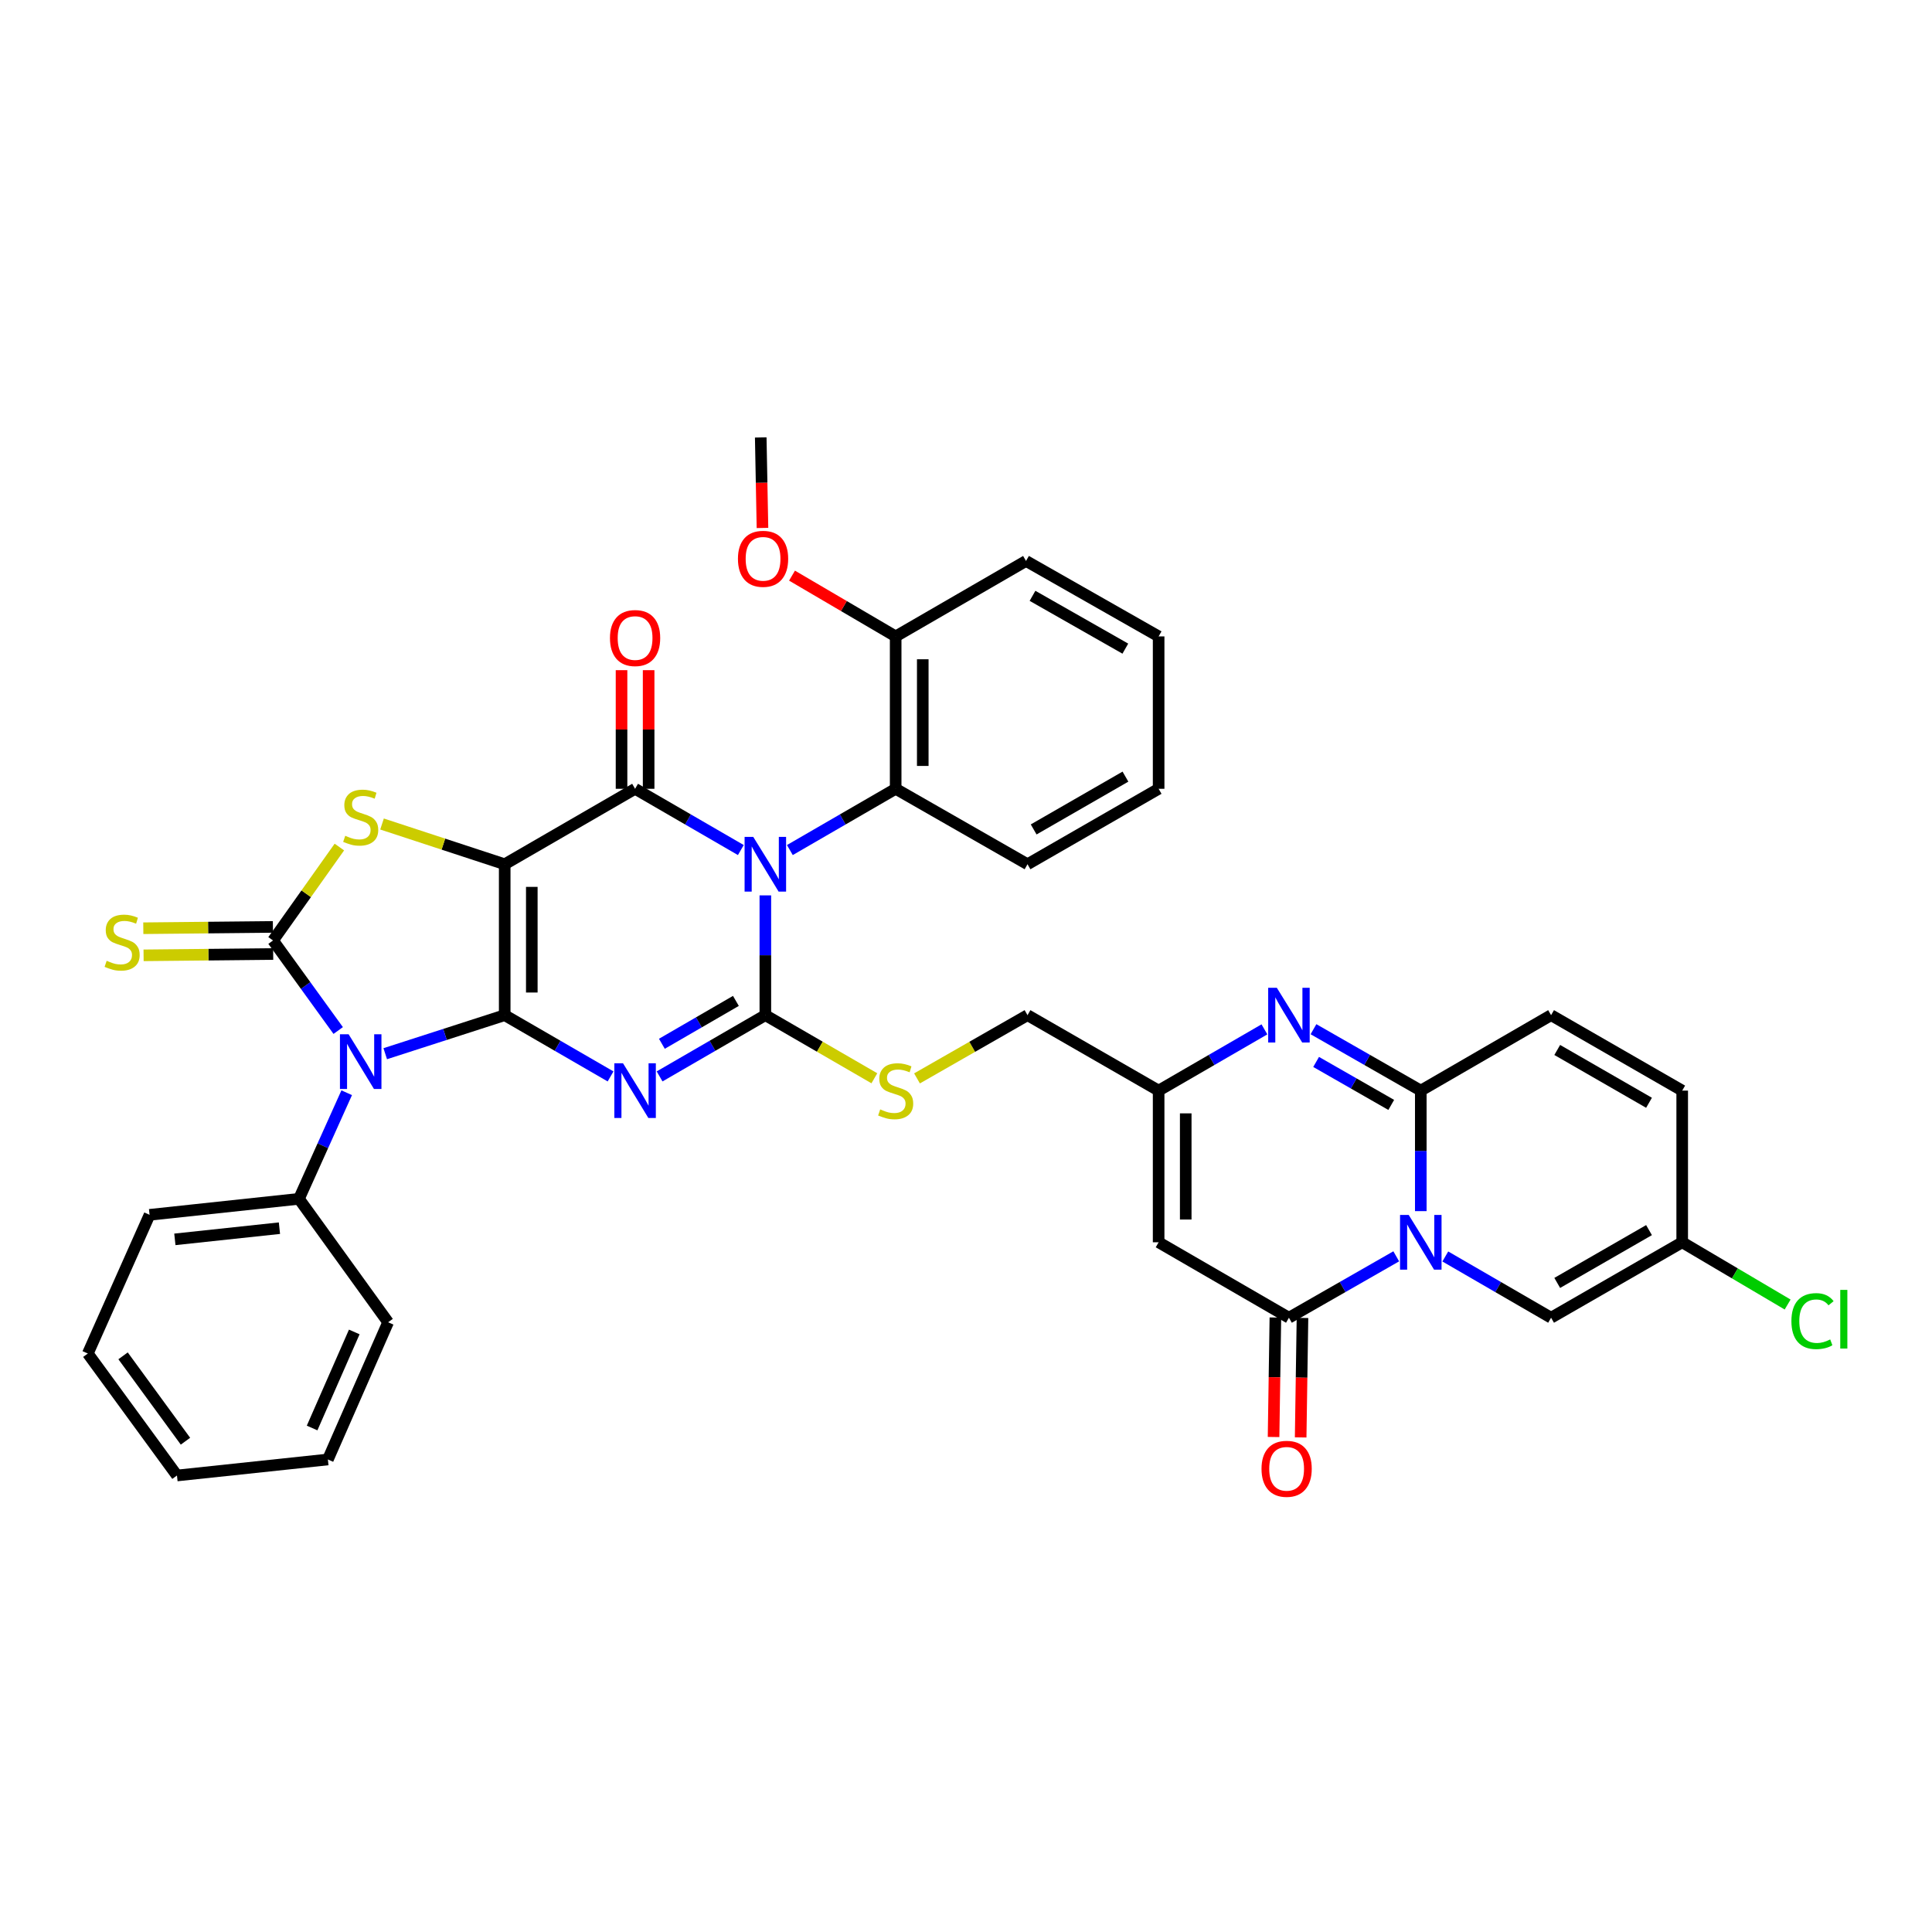 <?xml version='1.0' encoding='iso-8859-1'?>
<svg version='1.1' baseProfile='full'
              xmlns='http://www.w3.org/2000/svg'
                      xmlns:rdkit='http://www.rdkit.org/xml'
                      xmlns:xlink='http://www.w3.org/1999/xlink'
                  xml:space='preserve'
width='1000px' height='1000px' viewBox='0 0 1000 1000'>
<!-- END OF HEADER -->
<rect style='opacity:1.0;fill:#FFFFFF;stroke:none' width='1000' height='1000' x='0' y='0'> </rect>
<path class='bond-0' d='M 261.234,525.446 L 261.234,447.333' style='fill:none;fill-rule:evenodd;stroke:#000000;stroke-width:6px;stroke-linecap:butt;stroke-linejoin:miter;stroke-opacity:1' />
<path class='bond-0' d='M 275.259,513.729 L 275.259,459.05' style='fill:none;fill-rule:evenodd;stroke:#000000;stroke-width:6px;stroke-linecap:butt;stroke-linejoin:miter;stroke-opacity:1' />
<path class='bond-2' d='M 261.234,525.446 L 288.632,541.301' style='fill:none;fill-rule:evenodd;stroke:#000000;stroke-width:6px;stroke-linecap:butt;stroke-linejoin:miter;stroke-opacity:1' />
<path class='bond-2' d='M 288.632,541.301 L 316.03,557.156' style='fill:none;fill-rule:evenodd;stroke:#0000FF;stroke-width:6px;stroke-linecap:butt;stroke-linejoin:miter;stroke-opacity:1' />
<path class='bond-4' d='M 261.234,525.446 L 230.315,535.421' style='fill:none;fill-rule:evenodd;stroke:#000000;stroke-width:6px;stroke-linecap:butt;stroke-linejoin:miter;stroke-opacity:1' />
<path class='bond-4' d='M 230.315,535.421 L 199.395,545.395' style='fill:none;fill-rule:evenodd;stroke:#0000FF;stroke-width:6px;stroke-linecap:butt;stroke-linejoin:miter;stroke-opacity:1' />
<path class='bond-5' d='M 261.234,447.333 L 328.719,408.28' style='fill:none;fill-rule:evenodd;stroke:#000000;stroke-width:6px;stroke-linecap:butt;stroke-linejoin:miter;stroke-opacity:1' />
<path class='bond-8' d='M 261.234,447.333 L 229.486,436.918' style='fill:none;fill-rule:evenodd;stroke:#000000;stroke-width:6px;stroke-linecap:butt;stroke-linejoin:miter;stroke-opacity:1' />
<path class='bond-8' d='M 229.486,436.918 L 197.738,426.504' style='fill:none;fill-rule:evenodd;stroke:#CCCC00;stroke-width:6px;stroke-linecap:butt;stroke-linejoin:miter;stroke-opacity:1' />
<path class='bond-1' d='M 396.142,463.446 L 396.142,494.446' style='fill:none;fill-rule:evenodd;stroke:#0000FF;stroke-width:6px;stroke-linecap:butt;stroke-linejoin:miter;stroke-opacity:1' />
<path class='bond-1' d='M 396.142,494.446 L 396.142,525.446' style='fill:none;fill-rule:evenodd;stroke:#000000;stroke-width:6px;stroke-linecap:butt;stroke-linejoin:miter;stroke-opacity:1' />
<path class='bond-13' d='M 408.831,439.987 L 436.213,424.133' style='fill:none;fill-rule:evenodd;stroke:#0000FF;stroke-width:6px;stroke-linecap:butt;stroke-linejoin:miter;stroke-opacity:1' />
<path class='bond-13' d='M 436.213,424.133 L 463.596,408.28' style='fill:none;fill-rule:evenodd;stroke:#000000;stroke-width:6px;stroke-linecap:butt;stroke-linejoin:miter;stroke-opacity:1' />
<path class='bond-39' d='M 383.454,439.984 L 356.087,424.132' style='fill:none;fill-rule:evenodd;stroke:#0000FF;stroke-width:6px;stroke-linecap:butt;stroke-linejoin:miter;stroke-opacity:1' />
<path class='bond-39' d='M 356.087,424.132 L 328.719,408.28' style='fill:none;fill-rule:evenodd;stroke:#000000;stroke-width:6px;stroke-linecap:butt;stroke-linejoin:miter;stroke-opacity:1' />
<path class='bond-3' d='M 341.407,557.15 L 368.775,541.298' style='fill:none;fill-rule:evenodd;stroke:#0000FF;stroke-width:6px;stroke-linecap:butt;stroke-linejoin:miter;stroke-opacity:1' />
<path class='bond-3' d='M 368.775,541.298 L 396.142,525.446' style='fill:none;fill-rule:evenodd;stroke:#000000;stroke-width:6px;stroke-linecap:butt;stroke-linejoin:miter;stroke-opacity:1' />
<path class='bond-3' d='M 342.588,540.258 L 361.745,529.161' style='fill:none;fill-rule:evenodd;stroke:#0000FF;stroke-width:6px;stroke-linecap:butt;stroke-linejoin:miter;stroke-opacity:1' />
<path class='bond-3' d='M 361.745,529.161 L 380.902,518.065' style='fill:none;fill-rule:evenodd;stroke:#000000;stroke-width:6px;stroke-linecap:butt;stroke-linejoin:miter;stroke-opacity:1' />
<path class='bond-17' d='M 396.142,525.446 L 424.355,541.78' style='fill:none;fill-rule:evenodd;stroke:#000000;stroke-width:6px;stroke-linecap:butt;stroke-linejoin:miter;stroke-opacity:1' />
<path class='bond-17' d='M 424.355,541.78 L 452.568,558.114' style='fill:none;fill-rule:evenodd;stroke:#CCCC00;stroke-width:6px;stroke-linecap:butt;stroke-linejoin:miter;stroke-opacity:1' />
<path class='bond-6' d='M 175.052,533.397 L 158.189,510.09' style='fill:none;fill-rule:evenodd;stroke:#0000FF;stroke-width:6px;stroke-linecap:butt;stroke-linejoin:miter;stroke-opacity:1' />
<path class='bond-6' d='M 158.189,510.09 L 141.325,486.783' style='fill:none;fill-rule:evenodd;stroke:#000000;stroke-width:6px;stroke-linecap:butt;stroke-linejoin:miter;stroke-opacity:1' />
<path class='bond-20' d='M 179.451,565.599 L 167.097,593.057' style='fill:none;fill-rule:evenodd;stroke:#0000FF;stroke-width:6px;stroke-linecap:butt;stroke-linejoin:miter;stroke-opacity:1' />
<path class='bond-20' d='M 167.097,593.057 L 154.743,620.514' style='fill:none;fill-rule:evenodd;stroke:#000000;stroke-width:6px;stroke-linecap:butt;stroke-linejoin:miter;stroke-opacity:1' />
<path class='bond-21' d='M 335.732,408.28 L 335.732,377.58' style='fill:none;fill-rule:evenodd;stroke:#000000;stroke-width:6px;stroke-linecap:butt;stroke-linejoin:miter;stroke-opacity:1' />
<path class='bond-21' d='M 335.732,377.58 L 335.732,346.88' style='fill:none;fill-rule:evenodd;stroke:#FF0000;stroke-width:6px;stroke-linecap:butt;stroke-linejoin:miter;stroke-opacity:1' />
<path class='bond-21' d='M 321.707,408.28 L 321.707,377.58' style='fill:none;fill-rule:evenodd;stroke:#000000;stroke-width:6px;stroke-linecap:butt;stroke-linejoin:miter;stroke-opacity:1' />
<path class='bond-21' d='M 321.707,377.58 L 321.707,346.88' style='fill:none;fill-rule:evenodd;stroke:#FF0000;stroke-width:6px;stroke-linecap:butt;stroke-linejoin:miter;stroke-opacity:1' />
<path class='bond-18' d='M 141.254,479.771 L 107.714,480.112' style='fill:none;fill-rule:evenodd;stroke:#000000;stroke-width:6px;stroke-linecap:butt;stroke-linejoin:miter;stroke-opacity:1' />
<path class='bond-18' d='M 107.714,480.112 L 74.174,480.453' style='fill:none;fill-rule:evenodd;stroke:#CCCC00;stroke-width:6px;stroke-linecap:butt;stroke-linejoin:miter;stroke-opacity:1' />
<path class='bond-18' d='M 141.397,493.795 L 107.857,494.137' style='fill:none;fill-rule:evenodd;stroke:#000000;stroke-width:6px;stroke-linecap:butt;stroke-linejoin:miter;stroke-opacity:1' />
<path class='bond-18' d='M 107.857,494.137 L 74.316,494.478' style='fill:none;fill-rule:evenodd;stroke:#CCCC00;stroke-width:6px;stroke-linecap:butt;stroke-linejoin:miter;stroke-opacity:1' />
<path class='bond-38' d='M 141.325,486.783 L 158.492,462.606' style='fill:none;fill-rule:evenodd;stroke:#000000;stroke-width:6px;stroke-linecap:butt;stroke-linejoin:miter;stroke-opacity:1' />
<path class='bond-38' d='M 158.492,462.606 L 175.658,438.43' style='fill:none;fill-rule:evenodd;stroke:#CCCC00;stroke-width:6px;stroke-linecap:butt;stroke-linejoin:miter;stroke-opacity:1' />
<path class='bond-7' d='M 722.693,650.272 L 694.922,666.163' style='fill:none;fill-rule:evenodd;stroke:#0000FF;stroke-width:6px;stroke-linecap:butt;stroke-linejoin:miter;stroke-opacity:1' />
<path class='bond-7' d='M 694.922,666.163 L 667.15,682.054' style='fill:none;fill-rule:evenodd;stroke:#000000;stroke-width:6px;stroke-linecap:butt;stroke-linejoin:miter;stroke-opacity:1' />
<path class='bond-15' d='M 748.087,650.349 L 775.462,666.202' style='fill:none;fill-rule:evenodd;stroke:#0000FF;stroke-width:6px;stroke-linecap:butt;stroke-linejoin:miter;stroke-opacity:1' />
<path class='bond-15' d='M 775.462,666.202 L 802.838,682.054' style='fill:none;fill-rule:evenodd;stroke:#000000;stroke-width:6px;stroke-linecap:butt;stroke-linejoin:miter;stroke-opacity:1' />
<path class='bond-41' d='M 735.399,626.879 L 735.399,595.689' style='fill:none;fill-rule:evenodd;stroke:#0000FF;stroke-width:6px;stroke-linecap:butt;stroke-linejoin:miter;stroke-opacity:1' />
<path class='bond-41' d='M 735.399,595.689 L 735.399,564.499' style='fill:none;fill-rule:evenodd;stroke:#000000;stroke-width:6px;stroke-linecap:butt;stroke-linejoin:miter;stroke-opacity:1' />
<path class='bond-9' d='M 735.399,564.499 L 707.628,548.608' style='fill:none;fill-rule:evenodd;stroke:#000000;stroke-width:6px;stroke-linecap:butt;stroke-linejoin:miter;stroke-opacity:1' />
<path class='bond-9' d='M 707.628,548.608 L 679.856,532.717' style='fill:none;fill-rule:evenodd;stroke:#0000FF;stroke-width:6px;stroke-linecap:butt;stroke-linejoin:miter;stroke-opacity:1' />
<path class='bond-9' d='M 720.102,571.905 L 700.662,560.781' style='fill:none;fill-rule:evenodd;stroke:#000000;stroke-width:6px;stroke-linecap:butt;stroke-linejoin:miter;stroke-opacity:1' />
<path class='bond-9' d='M 700.662,560.781 L 681.222,549.657' style='fill:none;fill-rule:evenodd;stroke:#0000FF;stroke-width:6px;stroke-linecap:butt;stroke-linejoin:miter;stroke-opacity:1' />
<path class='bond-16' d='M 735.399,564.499 L 802.838,525.446' style='fill:none;fill-rule:evenodd;stroke:#000000;stroke-width:6px;stroke-linecap:butt;stroke-linejoin:miter;stroke-opacity:1' />
<path class='bond-10' d='M 667.15,682.054 L 599.704,643.002' style='fill:none;fill-rule:evenodd;stroke:#000000;stroke-width:6px;stroke-linecap:butt;stroke-linejoin:miter;stroke-opacity:1' />
<path class='bond-23' d='M 660.138,681.947 L 659.667,712.867' style='fill:none;fill-rule:evenodd;stroke:#000000;stroke-width:6px;stroke-linecap:butt;stroke-linejoin:miter;stroke-opacity:1' />
<path class='bond-23' d='M 659.667,712.867 L 659.195,743.788' style='fill:none;fill-rule:evenodd;stroke:#FF0000;stroke-width:6px;stroke-linecap:butt;stroke-linejoin:miter;stroke-opacity:1' />
<path class='bond-23' d='M 674.162,682.161 L 673.69,713.082' style='fill:none;fill-rule:evenodd;stroke:#000000;stroke-width:6px;stroke-linecap:butt;stroke-linejoin:miter;stroke-opacity:1' />
<path class='bond-23' d='M 673.69,713.082 L 673.218,744.002' style='fill:none;fill-rule:evenodd;stroke:#FF0000;stroke-width:6px;stroke-linecap:butt;stroke-linejoin:miter;stroke-opacity:1' />
<path class='bond-11' d='M 654.462,532.793 L 627.083,548.646' style='fill:none;fill-rule:evenodd;stroke:#0000FF;stroke-width:6px;stroke-linecap:butt;stroke-linejoin:miter;stroke-opacity:1' />
<path class='bond-11' d='M 627.083,548.646 L 599.704,564.499' style='fill:none;fill-rule:evenodd;stroke:#000000;stroke-width:6px;stroke-linecap:butt;stroke-linejoin:miter;stroke-opacity:1' />
<path class='bond-12' d='M 599.704,643.002 L 599.704,564.499' style='fill:none;fill-rule:evenodd;stroke:#000000;stroke-width:6px;stroke-linecap:butt;stroke-linejoin:miter;stroke-opacity:1' />
<path class='bond-12' d='M 613.729,631.226 L 613.729,576.274' style='fill:none;fill-rule:evenodd;stroke:#000000;stroke-width:6px;stroke-linecap:butt;stroke-linejoin:miter;stroke-opacity:1' />
<path class='bond-24' d='M 463.596,408.28 L 463.596,329.403' style='fill:none;fill-rule:evenodd;stroke:#000000;stroke-width:6px;stroke-linecap:butt;stroke-linejoin:miter;stroke-opacity:1' />
<path class='bond-24' d='M 477.621,396.449 L 477.621,341.235' style='fill:none;fill-rule:evenodd;stroke:#000000;stroke-width:6px;stroke-linecap:butt;stroke-linejoin:miter;stroke-opacity:1' />
<path class='bond-28' d='M 463.596,408.28 L 531.837,447.333' style='fill:none;fill-rule:evenodd;stroke:#000000;stroke-width:6px;stroke-linecap:butt;stroke-linejoin:miter;stroke-opacity:1' />
<path class='bond-14' d='M 599.704,564.499 L 531.837,525.446' style='fill:none;fill-rule:evenodd;stroke:#000000;stroke-width:6px;stroke-linecap:butt;stroke-linejoin:miter;stroke-opacity:1' />
<path class='bond-19' d='M 802.838,682.054 L 870.704,643.002' style='fill:none;fill-rule:evenodd;stroke:#000000;stroke-width:6px;stroke-linecap:butt;stroke-linejoin:miter;stroke-opacity:1' />
<path class='bond-19' d='M 806.022,664.04 L 853.529,636.703' style='fill:none;fill-rule:evenodd;stroke:#000000;stroke-width:6px;stroke-linecap:butt;stroke-linejoin:miter;stroke-opacity:1' />
<path class='bond-22' d='M 802.838,525.446 L 870.704,564.499' style='fill:none;fill-rule:evenodd;stroke:#000000;stroke-width:6px;stroke-linecap:butt;stroke-linejoin:miter;stroke-opacity:1' />
<path class='bond-22' d='M 806.022,543.46 L 853.529,570.797' style='fill:none;fill-rule:evenodd;stroke:#000000;stroke-width:6px;stroke-linecap:butt;stroke-linejoin:miter;stroke-opacity:1' />
<path class='bond-25' d='M 474.642,558.178 L 503.239,541.812' style='fill:none;fill-rule:evenodd;stroke:#CCCC00;stroke-width:6px;stroke-linecap:butt;stroke-linejoin:miter;stroke-opacity:1' />
<path class='bond-25' d='M 503.239,541.812 L 531.837,525.446' style='fill:none;fill-rule:evenodd;stroke:#000000;stroke-width:6px;stroke-linecap:butt;stroke-linejoin:miter;stroke-opacity:1' />
<path class='bond-26' d='M 870.704,643.002 L 897.989,659.112' style='fill:none;fill-rule:evenodd;stroke:#000000;stroke-width:6px;stroke-linecap:butt;stroke-linejoin:miter;stroke-opacity:1' />
<path class='bond-26' d='M 897.989,659.112 L 925.273,675.222' style='fill:none;fill-rule:evenodd;stroke:#00CC00;stroke-width:6px;stroke-linecap:butt;stroke-linejoin:miter;stroke-opacity:1' />
<path class='bond-43' d='M 870.704,643.002 L 870.704,564.499' style='fill:none;fill-rule:evenodd;stroke:#000000;stroke-width:6px;stroke-linecap:butt;stroke-linejoin:miter;stroke-opacity:1' />
<path class='bond-29' d='M 154.743,620.514 L 77.417,628.789' style='fill:none;fill-rule:evenodd;stroke:#000000;stroke-width:6px;stroke-linecap:butt;stroke-linejoin:miter;stroke-opacity:1' />
<path class='bond-29' d='M 144.636,635.701 L 90.508,641.494' style='fill:none;fill-rule:evenodd;stroke:#000000;stroke-width:6px;stroke-linecap:butt;stroke-linejoin:miter;stroke-opacity:1' />
<path class='bond-30' d='M 154.743,620.514 L 200.886,684.4' style='fill:none;fill-rule:evenodd;stroke:#000000;stroke-width:6px;stroke-linecap:butt;stroke-linejoin:miter;stroke-opacity:1' />
<path class='bond-27' d='M 463.596,329.403 L 436.772,313.675' style='fill:none;fill-rule:evenodd;stroke:#000000;stroke-width:6px;stroke-linecap:butt;stroke-linejoin:miter;stroke-opacity:1' />
<path class='bond-27' d='M 436.772,313.675 L 409.947,297.947' style='fill:none;fill-rule:evenodd;stroke:#FF0000;stroke-width:6px;stroke-linecap:butt;stroke-linejoin:miter;stroke-opacity:1' />
<path class='bond-31' d='M 463.596,329.403 L 531.066,290.351' style='fill:none;fill-rule:evenodd;stroke:#000000;stroke-width:6px;stroke-linecap:butt;stroke-linejoin:miter;stroke-opacity:1' />
<path class='bond-32' d='M 394.654,273.27 L 394.206,249.844' style='fill:none;fill-rule:evenodd;stroke:#FF0000;stroke-width:6px;stroke-linecap:butt;stroke-linejoin:miter;stroke-opacity:1' />
<path class='bond-32' d='M 394.206,249.844 L 393.758,226.418' style='fill:none;fill-rule:evenodd;stroke:#000000;stroke-width:6px;stroke-linecap:butt;stroke-linejoin:miter;stroke-opacity:1' />
<path class='bond-33' d='M 531.837,447.333 L 599.704,408.28' style='fill:none;fill-rule:evenodd;stroke:#000000;stroke-width:6px;stroke-linecap:butt;stroke-linejoin:miter;stroke-opacity:1' />
<path class='bond-33' d='M 535.022,429.319 L 582.529,401.982' style='fill:none;fill-rule:evenodd;stroke:#000000;stroke-width:6px;stroke-linecap:butt;stroke-linejoin:miter;stroke-opacity:1' />
<path class='bond-34' d='M 77.417,628.789 L 45.455,700.583' style='fill:none;fill-rule:evenodd;stroke:#000000;stroke-width:6px;stroke-linecap:butt;stroke-linejoin:miter;stroke-opacity:1' />
<path class='bond-35' d='M 200.886,684.4 L 169.711,755.422' style='fill:none;fill-rule:evenodd;stroke:#000000;stroke-width:6px;stroke-linecap:butt;stroke-linejoin:miter;stroke-opacity:1' />
<path class='bond-35' d='M 183.367,689.416 L 161.545,739.132' style='fill:none;fill-rule:evenodd;stroke:#000000;stroke-width:6px;stroke-linecap:butt;stroke-linejoin:miter;stroke-opacity:1' />
<path class='bond-42' d='M 531.066,290.351 L 599.704,329.403' style='fill:none;fill-rule:evenodd;stroke:#000000;stroke-width:6px;stroke-linecap:butt;stroke-linejoin:miter;stroke-opacity:1' />
<path class='bond-42' d='M 534.426,308.399 L 582.472,335.736' style='fill:none;fill-rule:evenodd;stroke:#000000;stroke-width:6px;stroke-linecap:butt;stroke-linejoin:miter;stroke-opacity:1' />
<path class='bond-36' d='M 599.704,408.28 L 599.704,329.403' style='fill:none;fill-rule:evenodd;stroke:#000000;stroke-width:6px;stroke-linecap:butt;stroke-linejoin:miter;stroke-opacity:1' />
<path class='bond-40' d='M 45.455,700.583 L 91.598,763.713' style='fill:none;fill-rule:evenodd;stroke:#000000;stroke-width:6px;stroke-linecap:butt;stroke-linejoin:miter;stroke-opacity:1' />
<path class='bond-40' d='M 63.699,701.776 L 95.999,745.967' style='fill:none;fill-rule:evenodd;stroke:#000000;stroke-width:6px;stroke-linecap:butt;stroke-linejoin:miter;stroke-opacity:1' />
<path class='bond-37' d='M 169.711,755.422 L 91.598,763.713' style='fill:none;fill-rule:evenodd;stroke:#000000;stroke-width:6px;stroke-linecap:butt;stroke-linejoin:miter;stroke-opacity:1' />
<path  class='atom-2' d='M 389.882 433.173
L 399.162 448.173
Q 400.082 449.653, 401.562 452.333
Q 403.042 455.013, 403.122 455.173
L 403.122 433.173
L 406.882 433.173
L 406.882 461.493
L 403.002 461.493
L 393.042 445.093
Q 391.882 443.173, 390.642 440.973
Q 389.442 438.773, 389.082 438.093
L 389.082 461.493
L 385.402 461.493
L 385.402 433.173
L 389.882 433.173
' fill='#0000FF'/>
<path  class='atom-3' d='M 322.459 550.339
L 331.739 565.339
Q 332.659 566.819, 334.139 569.499
Q 335.619 572.179, 335.699 572.339
L 335.699 550.339
L 339.459 550.339
L 339.459 578.659
L 335.579 578.659
L 325.619 562.259
Q 324.459 560.339, 323.219 558.139
Q 322.019 555.939, 321.659 555.259
L 321.659 578.659
L 317.979 578.659
L 317.979 550.339
L 322.459 550.339
' fill='#0000FF'/>
<path  class='atom-5' d='M 180.437 535.332
L 189.717 550.332
Q 190.637 551.812, 192.117 554.492
Q 193.597 557.172, 193.677 557.332
L 193.677 535.332
L 197.437 535.332
L 197.437 563.652
L 193.557 563.652
L 183.597 547.252
Q 182.437 545.332, 181.197 543.132
Q 179.997 540.932, 179.637 540.252
L 179.637 563.652
L 175.957 563.652
L 175.957 535.332
L 180.437 535.332
' fill='#0000FF'/>
<path  class='atom-8' d='M 729.139 628.842
L 738.419 643.842
Q 739.339 645.322, 740.819 648.002
Q 742.299 650.682, 742.379 650.842
L 742.379 628.842
L 746.139 628.842
L 746.139 657.162
L 742.259 657.162
L 732.299 640.762
Q 731.139 638.842, 729.899 636.642
Q 728.699 634.442, 728.339 633.762
L 728.339 657.162
L 724.659 657.162
L 724.659 628.842
L 729.139 628.842
' fill='#0000FF'/>
<path  class='atom-9' d='M 178.697 432.602
Q 179.017 432.722, 180.337 433.282
Q 181.657 433.842, 183.097 434.202
Q 184.577 434.522, 186.017 434.522
Q 188.697 434.522, 190.257 433.242
Q 191.817 431.922, 191.817 429.642
Q 191.817 428.082, 191.017 427.122
Q 190.257 426.162, 189.057 425.642
Q 187.857 425.122, 185.857 424.522
Q 183.337 423.762, 181.817 423.042
Q 180.337 422.322, 179.257 420.802
Q 178.217 419.282, 178.217 416.722
Q 178.217 413.162, 180.617 410.962
Q 183.057 408.762, 187.857 408.762
Q 191.137 408.762, 194.857 410.322
L 193.937 413.402
Q 190.537 412.002, 187.977 412.002
Q 185.217 412.002, 183.697 413.162
Q 182.177 414.282, 182.217 416.242
Q 182.217 417.762, 182.977 418.682
Q 183.777 419.602, 184.897 420.122
Q 186.057 420.642, 187.977 421.242
Q 190.537 422.042, 192.057 422.842
Q 193.577 423.642, 194.657 425.282
Q 195.777 426.882, 195.777 429.642
Q 195.777 433.562, 193.137 435.682
Q 190.537 437.762, 186.177 437.762
Q 183.657 437.762, 181.737 437.202
Q 179.857 436.682, 177.617 435.762
L 178.697 432.602
' fill='#CCCC00'/>
<path  class='atom-12' d='M 660.89 511.286
L 670.17 526.286
Q 671.09 527.766, 672.57 530.446
Q 674.05 533.126, 674.13 533.286
L 674.13 511.286
L 677.89 511.286
L 677.89 539.606
L 674.01 539.606
L 664.05 523.206
Q 662.89 521.286, 661.65 519.086
Q 660.45 516.886, 660.09 516.206
L 660.09 539.606
L 656.41 539.606
L 656.41 511.286
L 660.89 511.286
' fill='#0000FF'/>
<path  class='atom-18' d='M 455.596 574.219
Q 455.916 574.339, 457.236 574.899
Q 458.556 575.459, 459.996 575.819
Q 461.476 576.139, 462.916 576.139
Q 465.596 576.139, 467.156 574.859
Q 468.716 573.539, 468.716 571.259
Q 468.716 569.699, 467.916 568.739
Q 467.156 567.779, 465.956 567.259
Q 464.756 566.739, 462.756 566.139
Q 460.236 565.379, 458.716 564.659
Q 457.236 563.939, 456.156 562.419
Q 455.116 560.899, 455.116 558.339
Q 455.116 554.779, 457.516 552.579
Q 459.956 550.379, 464.756 550.379
Q 468.036 550.379, 471.756 551.939
L 470.836 555.019
Q 467.436 553.619, 464.876 553.619
Q 462.116 553.619, 460.596 554.779
Q 459.076 555.899, 459.116 557.859
Q 459.116 559.379, 459.876 560.299
Q 460.676 561.219, 461.796 561.739
Q 462.956 562.259, 464.876 562.859
Q 467.436 563.659, 468.956 564.459
Q 470.476 565.259, 471.556 566.899
Q 472.676 568.499, 472.676 571.259
Q 472.676 575.179, 470.036 577.299
Q 467.436 579.379, 463.076 579.379
Q 460.556 579.379, 458.636 578.819
Q 456.756 578.299, 454.516 577.379
L 455.596 574.219
' fill='#CCCC00'/>
<path  class='atom-19' d='M 55.212 497.298
Q 55.532 497.418, 56.852 497.978
Q 58.172 498.538, 59.612 498.898
Q 61.092 499.218, 62.532 499.218
Q 65.212 499.218, 66.772 497.938
Q 68.332 496.618, 68.332 494.338
Q 68.332 492.778, 67.532 491.818
Q 66.772 490.858, 65.572 490.338
Q 64.372 489.818, 62.372 489.218
Q 59.852 488.458, 58.332 487.738
Q 56.852 487.018, 55.772 485.498
Q 54.732 483.978, 54.732 481.418
Q 54.732 477.858, 57.132 475.658
Q 59.572 473.458, 64.372 473.458
Q 67.652 473.458, 71.372 475.018
L 70.452 478.098
Q 67.052 476.698, 64.492 476.698
Q 61.732 476.698, 60.212 477.858
Q 58.692 478.978, 58.732 480.938
Q 58.732 482.458, 59.492 483.378
Q 60.292 484.298, 61.412 484.818
Q 62.572 485.338, 64.492 485.938
Q 67.052 486.738, 68.572 487.538
Q 70.092 488.338, 71.172 489.978
Q 72.292 491.578, 72.292 494.338
Q 72.292 498.258, 69.652 500.378
Q 67.052 502.458, 62.692 502.458
Q 60.172 502.458, 58.252 501.898
Q 56.372 501.378, 54.132 500.458
L 55.212 497.298
' fill='#CCCC00'/>
<path  class='atom-22' d='M 315.719 330.247
Q 315.719 323.447, 319.079 319.647
Q 322.439 315.847, 328.719 315.847
Q 334.999 315.847, 338.359 319.647
Q 341.719 323.447, 341.719 330.247
Q 341.719 337.127, 338.319 341.047
Q 334.919 344.927, 328.719 344.927
Q 322.479 344.927, 319.079 341.047
Q 315.719 337.167, 315.719 330.247
M 328.719 341.727
Q 333.039 341.727, 335.359 338.847
Q 337.719 335.927, 337.719 330.247
Q 337.719 324.687, 335.359 321.887
Q 333.039 319.047, 328.719 319.047
Q 324.399 319.047, 322.039 321.847
Q 319.719 324.647, 319.719 330.247
Q 319.719 335.967, 322.039 338.847
Q 324.399 341.727, 328.719 341.727
' fill='#FF0000'/>
<path  class='atom-24' d='M 652.958 760.248
Q 652.958 753.448, 656.318 749.648
Q 659.678 745.848, 665.958 745.848
Q 672.238 745.848, 675.598 749.648
Q 678.958 753.448, 678.958 760.248
Q 678.958 767.128, 675.558 771.048
Q 672.158 774.928, 665.958 774.928
Q 659.718 774.928, 656.318 771.048
Q 652.958 767.168, 652.958 760.248
M 665.958 771.728
Q 670.278 771.728, 672.598 768.848
Q 674.958 765.928, 674.958 760.248
Q 674.958 754.688, 672.598 751.888
Q 670.278 749.048, 665.958 749.048
Q 661.638 749.048, 659.278 751.848
Q 656.958 754.648, 656.958 760.248
Q 656.958 765.968, 659.278 768.848
Q 661.638 771.728, 665.958 771.728
' fill='#FF0000'/>
<path  class='atom-27' d='M 927.231 683.806
Q 927.231 676.766, 930.511 673.086
Q 933.831 669.366, 940.111 669.366
Q 945.951 669.366, 949.071 673.486
L 946.431 675.646
Q 944.151 672.646, 940.111 672.646
Q 935.831 672.646, 933.551 675.526
Q 931.311 678.366, 931.311 683.806
Q 931.311 689.406, 933.631 692.286
Q 935.991 695.166, 940.551 695.166
Q 943.671 695.166, 947.311 693.286
L 948.431 696.286
Q 946.951 697.246, 944.711 697.806
Q 942.471 698.366, 939.991 698.366
Q 933.831 698.366, 930.511 694.606
Q 927.231 690.846, 927.231 683.806
' fill='#00CC00'/>
<path  class='atom-27' d='M 952.511 667.646
L 956.191 667.646
L 956.191 698.006
L 952.511 698.006
L 952.511 667.646
' fill='#00CC00'/>
<path  class='atom-28' d='M 381.958 289.238
Q 381.958 282.438, 385.318 278.638
Q 388.678 274.838, 394.958 274.838
Q 401.238 274.838, 404.598 278.638
Q 407.958 282.438, 407.958 289.238
Q 407.958 296.118, 404.558 300.038
Q 401.158 303.918, 394.958 303.918
Q 388.718 303.918, 385.318 300.038
Q 381.958 296.158, 381.958 289.238
M 394.958 300.718
Q 399.278 300.718, 401.598 297.838
Q 403.958 294.918, 403.958 289.238
Q 403.958 283.678, 401.598 280.878
Q 399.278 278.038, 394.958 278.038
Q 390.638 278.038, 388.278 280.838
Q 385.958 283.638, 385.958 289.238
Q 385.958 294.958, 388.278 297.838
Q 390.638 300.718, 394.958 300.718
' fill='#FF0000'/>
</svg>
